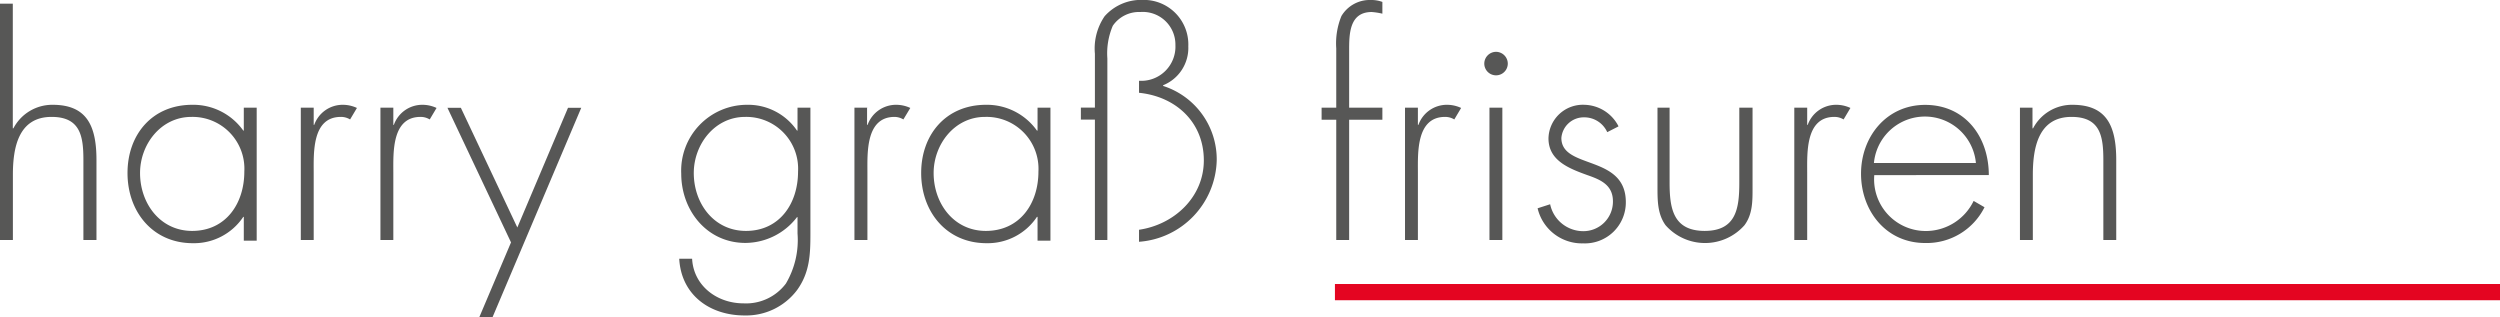 <svg id="Ebene_1" data-name="Ebene 1" xmlns="http://www.w3.org/2000/svg" viewBox="0 0 285.07 36.2"><defs><style>.cls-1{fill:none;stroke:#e40521;stroke-miterlimit:3.86;stroke-width:1.85px;}.cls-2,.cls-3{fill:#575756;}.cls-3{fill-rule:evenodd;}</style></defs><title>hgf-logo</title><line class="cls-1" x1="152.22" y1="33.31" x2="285.07" y2="33.31"/><path class="cls-2" d="M431.84,293.93h3.79v-1.37h-3.79v-6.47c0-1.89,0-4.44,2.58-4.44a7.83,7.83,0,0,1,1.21.19V280.5a3.64,3.64,0,0,0-1.31-.22,3.76,3.76,0,0,0-3.36,1.83,8.22,8.22,0,0,0-.59,3.69v6.76H428.7v1.37h1.67v13.72h1.47V293.93Z" transform="translate(-278 -280.28)"/><path class="cls-2" d="M439.68,292.56h-1.47v15.09h1.47v-7.71c0-2.22-.2-6.33,3.1-6.33a2,2,0,0,1,1.05.29l.78-1.31a3.78,3.78,0,0,0-1.6-.36,3.44,3.44,0,0,0-3.27,2.29h-.06v-2Z" transform="translate(-278 -280.28)"/><path class="cls-3" d="M449.31,292.56h-1.47v15.09h1.47V292.56Zm-.72-6.37a1.35,1.35,0,0,0-1.34,1.34,1.34,1.34,0,0,0,2.68,0,1.35,1.35,0,0,0-1.34-1.34Z" transform="translate(-278 -280.28)"/><path class="cls-2" d="M462.54,294.65a4.48,4.48,0,0,0-3.86-2.42,3.92,3.92,0,0,0-4.11,3.83c0,2.54,2.35,3.43,4.41,4.18,1.5.52,2.94,1.11,2.94,3a3.37,3.37,0,0,1-3.4,3.4,3.86,3.86,0,0,1-3.76-3.07l-1.43.46a5.19,5.19,0,0,0,5.19,4,4.67,4.67,0,0,0,4.87-4.7c0-5.46-7.35-3.7-7.35-7.32a2.56,2.56,0,0,1,2.58-2.35,2.87,2.87,0,0,1,2.65,1.69l1.27-.65Z" transform="translate(-278 -280.28)"/><path class="cls-2" d="M476.33,292.56v8.53c0,2.91-.33,5.52-3.95,5.52s-4-2.61-4-5.52v-8.53H467v9.05c0,1.54,0,3.07.92,4.35a6,6,0,0,0,9,0c.95-1.28.92-2.81.92-4.35v-9.05Z" transform="translate(-278 -280.28)"/><path class="cls-2" d="M484.07,292.56H482.6v15.09h1.47v-7.71c0-2.22-.2-6.33,3.1-6.33a2,2,0,0,1,1.05.29l.78-1.31a3.78,3.78,0,0,0-1.6-.36,3.44,3.44,0,0,0-3.27,2.29h-.06v-2Z" transform="translate(-278 -280.28)"/><path class="cls-3" d="M504.78,300.24c0-4.35-2.68-8-7.26-8-4.41,0-7.31,3.63-7.31,7.85s2.84,7.9,7.31,7.9a7.37,7.37,0,0,0,6.77-4.08l-1.24-.72a6.06,6.06,0,0,1-5.33,3.43,5.89,5.89,0,0,1-6-6.37Zm-13.1-1.37a5.84,5.84,0,0,1,11.63,0Z" transform="translate(-278 -280.28)"/><path class="cls-2" d="M509.8,292.56h-1.47v15.09h1.47v-7.44c0-3.08.63-6.6,4.41-6.6,3.3,0,3.63,2.22,3.63,4.93v9.11h1.47v-9.11c0-3.89-1.08-6.31-5-6.31a5,5,0,0,0-4.48,2.68h-.07v-2.35Z" transform="translate(-278 -280.28)"/><path class="cls-2" d="M278,280.7v26.95h1.47v-7.44c0-3.08.62-6.6,4.41-6.6,3.3,0,3.63,2.22,3.63,4.93v9.11H289v-9.11c0-3.89-1.08-6.31-5-6.31a5,5,0,0,0-4.47,2.68h-.07V280.7Z" transform="translate(-278 -280.28)"/><path class="cls-3" d="M299.86,293.61a5.91,5.91,0,0,1,6,6.24c0,3.62-2.09,6.76-5.95,6.76-3.65,0-5.94-3.14-5.94-6.6,0-3.27,2.38-6.4,5.85-6.4Zm7.41-1.05H305.8v2.61h-.06a7,7,0,0,0-5.82-2.94c-4.54,0-7.38,3.37-7.38,7.78s2.87,8,7.45,8a6.75,6.75,0,0,0,5.75-3h.06v2.71h1.47V292.56Z" transform="translate(-278 -280.28)"/><path class="cls-2" d="M313.77,292.56H312.3v15.09h1.47v-7.71c0-2.22-.2-6.33,3.1-6.33a2,2,0,0,1,1.05.29l.78-1.31a3.78,3.78,0,0,0-1.6-.36,3.44,3.44,0,0,0-3.27,2.29h-.06v-2Z" transform="translate(-278 -280.28)"/><path class="cls-2" d="M322.85,292.56h-1.47v15.09h1.47v-7.71c0-2.22-.2-6.33,3.1-6.33a2,2,0,0,1,1.05.29l.78-1.31a3.78,3.78,0,0,0-1.6-.36,3.44,3.44,0,0,0-3.27,2.29h-.06v-2Z" transform="translate(-278 -280.28)"/><polygon class="cls-2" points="58.27 27.64 54.64 36.2 56.15 36.2 66.28 12.29 64.77 12.29 58.99 25.94 52.55 12.29 51.02 12.29 58.27 27.64 58.27 27.64"/><path class="cls-3" d="M363,293.61a5.91,5.91,0,0,1,6,6.24c0,3.62-2.09,6.76-5.94,6.76-3.66,0-5.95-3.14-5.95-6.6,0-3.27,2.39-6.4,5.85-6.4Zm7.42-1.05h-1.48v2.61h-.06a6.74,6.74,0,0,0-5.69-2.94,7.51,7.51,0,0,0-7.51,7.85c0,4.21,2.94,7.9,7.32,7.9a7.46,7.46,0,0,0,5.88-2.94h.06v1.86a9.75,9.75,0,0,1-1.33,5.72,5.68,5.68,0,0,1-4.84,2.25c-3,0-5.69-2-5.85-5.09h-1.47c.23,4.15,3.5,6.47,7.45,6.47a7.26,7.26,0,0,0,6-2.91c1.44-2,1.51-4.08,1.51-6.4V292.56Z" transform="translate(-278 -280.28)"/><path class="cls-2" d="M376.91,292.56h-1.48v15.09h1.48v-7.71c0-2.22-.2-6.33,3.1-6.33a2,2,0,0,1,1,.29l.79-1.31a3.78,3.78,0,0,0-1.6-.36,3.44,3.44,0,0,0-3.27,2.29h-.06v-2Z" transform="translate(-278 -280.28)"/><path class="cls-3" d="M390.36,293.61a5.92,5.92,0,0,1,6.05,6.24c0,3.62-2.1,6.76-6,6.76-3.66,0-5.95-3.14-5.95-6.6,0-3.27,2.39-6.4,5.85-6.4Zm7.42-1.05h-1.47v2.61h-.07a7,7,0,0,0-5.81-2.94c-4.54,0-7.39,3.37-7.39,7.78s2.88,8,7.45,8a6.75,6.75,0,0,0,5.75-3h.07v2.71h1.47V292.56Z" transform="translate(-278 -280.28)"/><path class="cls-2" d="M402.8,307.65h1.47V286.94a8,8,0,0,1,.62-3.72,3.62,3.62,0,0,1,3.14-1.57,3.72,3.72,0,0,1,4,3.76,3.9,3.9,0,0,1-4.15,4.08v1.37c4.22.43,7.39,3.37,7.39,7.71,0,4.18-3.37,7.32-7.39,7.91v1.37a9.56,9.56,0,0,0,8.86-9.28,8.79,8.79,0,0,0-6.11-8.49V290a4.59,4.59,0,0,0,2.87-4.44,5.08,5.08,0,0,0-5.19-5.29,5.57,5.57,0,0,0-4.35,1.86,6.51,6.51,0,0,0-1.11,4.28v6.14h-1.6v1.37h1.6v13.72Z" transform="translate(-278 -280.28)"/></svg>